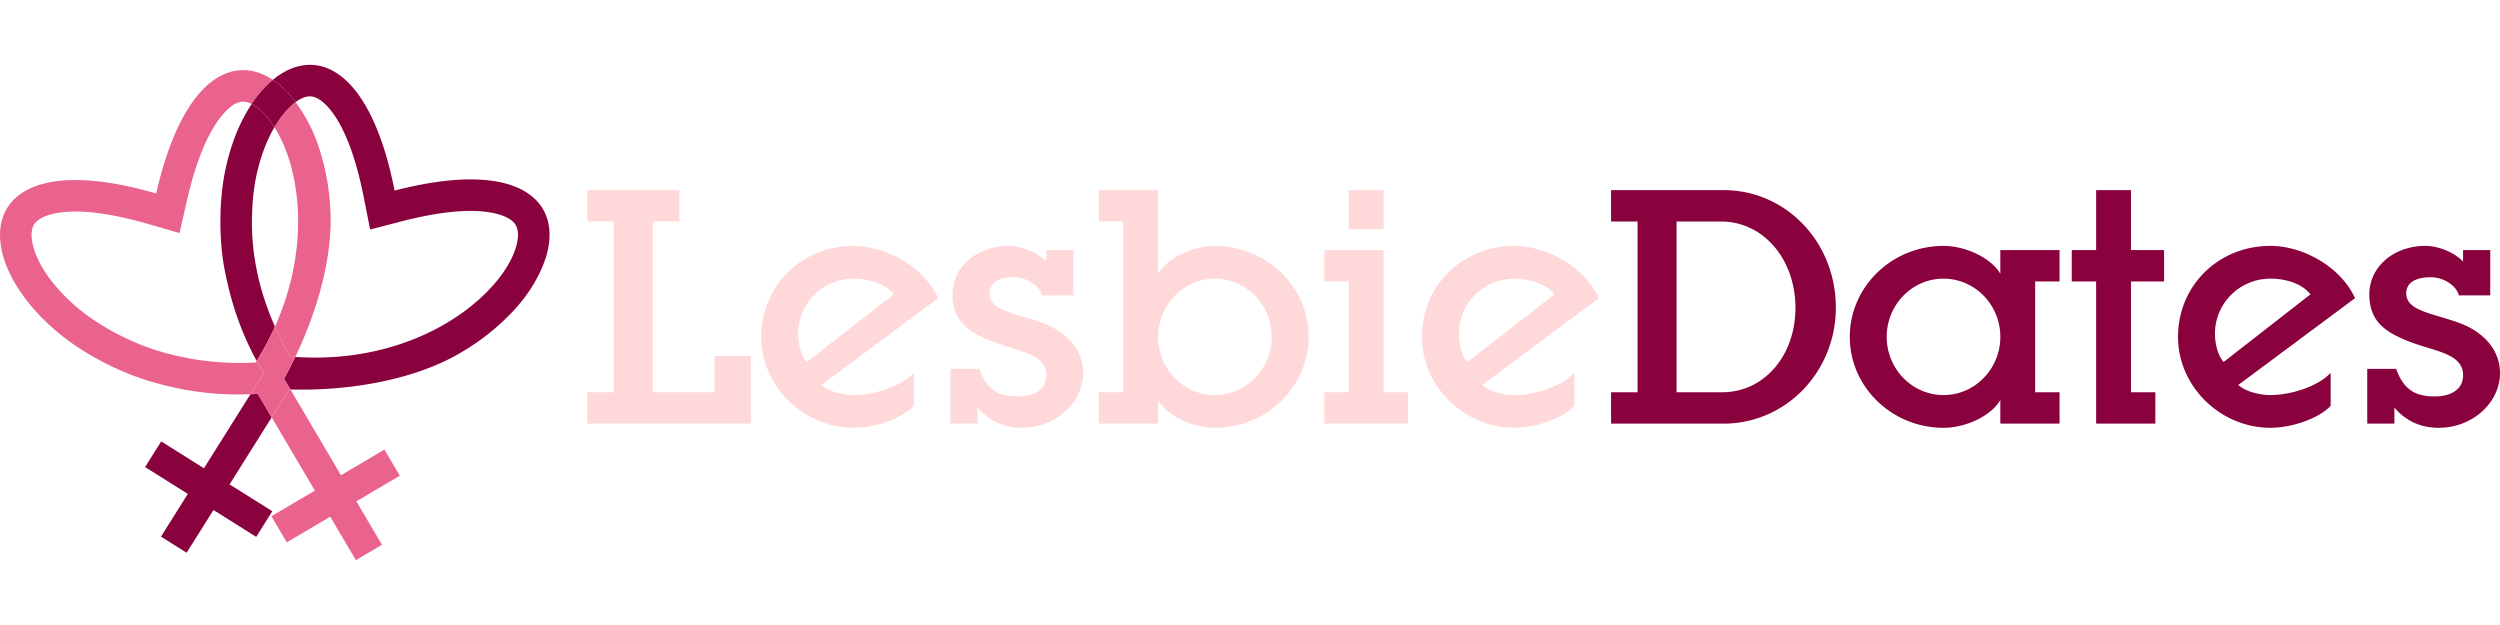 <svg xmlns="http://www.w3.org/2000/svg" width="160" height="40"><path fill="#FFD9DA" d="M37.589 27.111v-2.007h1.695V14.176h-1.695v-2.007h5.888v2.007h-1.695v10.928h3.947v-2.319h2.32v4.326zM52.575 24.637c.49.445 1.405.646 2.052.646 1.428 0 3.122-.625 3.813-1.383h.045v2.074c-.713.779-2.431 1.404-3.858 1.404-3.188 0-5.909-2.633-5.909-5.82 0-3.256 2.564-5.821 5.909-5.821 2.142 0 4.528 1.382 5.419 3.345l-7.471 5.555zm2.052-6.803c-1.962 0-3.546 1.583-3.546 3.523 0 .646.201 1.449.558 1.807l5.554-4.326c-.581-.736-1.651-1.004-2.566-1.004M65.398 27.379c-1.271 0-2.186-.535-2.833-1.293v1.025h-1.738v-3.502h1.851c.491 1.361 1.249 1.762 2.476 1.762 1.004 0 1.807-.424 1.807-1.359 0-1.361-1.74-1.518-3.301-2.098-1.584-.602-2.699-1.27-2.699-3.077 0-1.762 1.562-3.101 3.592-3.101.779 0 1.807.38 2.408 1.004v-.736h1.74v2.9h-2.008c-.179-.646-.981-1.16-1.807-1.16-.87 0-1.562.29-1.562 1.026 0 1.159 1.739 1.271 3.502 1.94 1.339.512 2.497 1.605 2.497 3.166 0 1.874-1.738 3.503-3.925 3.503M74.118 12.168v5.354c.535-.959 2.164-1.784 3.636-1.784 3.301 0 5.999 2.609 5.999 5.821 0 3.211-2.698 5.82-5.999 5.82-1.45 0-3.078-.781-3.636-1.785v1.518h-3.791v-2.008h1.561V14.176h-1.561v-2.008h3.791zm3.636 5.666c-2.007 0-3.636 1.672-3.636 3.725 0 2.051 1.629 3.725 3.636 3.725s3.636-1.674 3.636-3.725c0-2.053-1.629-3.725-3.636-3.725M84.756 27.111v-2.008h1.562v-7.092h-1.562v-2.008h3.791v9.1h1.562v2.008h-5.353zm3.791-12.445h-2.229v-2.498h2.229v2.498zM94.858 24.637c.49.445 1.404.646 2.052.646 1.427 0 3.122-.625 3.813-1.383h.045v2.074c-.714.779-2.432 1.404-3.858 1.404-3.189 0-5.91-2.633-5.91-5.82 0-3.256 2.564-5.821 5.91-5.821 2.141 0 4.527 1.382 5.419 3.345l-7.471 5.555zm2.052-6.803c-1.963 0-3.546 1.583-3.546 3.523 0 .646.2 1.449.558 1.807l5.553-4.326c-.58-.736-1.651-1.004-2.565-1.004"/><path fill="#89023E" d="M110.313 12.168c3.97 0 7.181 3.301 7.181 7.517 0 4.126-3.211 7.427-7.181 7.427h-7.204v-2.008h1.695V14.176h-1.695v-2.008h7.204zm-3.011 2.008v10.928h2.922c2.698 0 4.684-2.363 4.684-5.396 0-3.1-2.029-5.531-4.772-5.531h-2.834zM131.812 16.004v2.008h-1.562v7.092h1.562v2.008h-3.791v-1.518c-.558 1.004-2.186 1.785-3.636 1.785-3.301 0-5.999-2.609-5.999-5.82 0-3.212 2.698-5.821 5.999-5.821 1.473 0 3.1.825 3.636 1.784v-1.518h3.791zm-7.427 1.83c-2.007 0-3.636 1.672-3.636 3.725 0 2.051 1.629 3.725 3.636 3.725s3.636-1.674 3.636-3.725c0-2.053-1.629-3.725-3.636-3.725M136.383 18.012v7.092h1.56v2.007h-3.791v-9.099h-1.56v-2.008h1.56v-3.836h2.231v3.836h2.118v2.008zM143.251 24.637c.491.445 1.405.646 2.052.646 1.428 0 3.123-.625 3.814-1.383h.044v2.074c-.713.779-2.431 1.404-3.858 1.404-3.188 0-5.91-2.633-5.91-5.82 0-3.256 2.565-5.821 5.91-5.821 2.142 0 4.528 1.382 5.42 3.345l-7.472 5.555zm2.052-6.803c-1.962 0-3.546 1.583-3.546 3.523 0 .646.201 1.449.558 1.807l5.554-4.326c-.581-.736-1.651-1.004-2.566-1.004M156.074 27.379c-1.271 0-2.186-.535-2.832-1.293v1.025h-1.739v-3.502h1.851c.491 1.361 1.249 1.762 2.476 1.762 1.004 0 1.807-.424 1.807-1.359 0-1.361-1.739-1.518-3.301-2.098-1.584-.602-2.698-1.27-2.698-3.077 0-1.762 1.561-3.101 3.591-3.101.78 0 1.806.38 2.408 1.004v-.736h1.739v2.9h-2.007c-.179-.646-.981-1.16-1.807-1.16-.87 0-1.562.29-1.562 1.026 0 1.159 1.74 1.271 3.502 1.94 1.338.512 2.498 1.605 2.498 3.166 0 1.874-1.739 3.503-3.926 3.503M16.03 25.229l-2.979 4.74-2.734-1.719-1.031 1.641 2.734 1.719-1.718 2.734 1.642 1.031 1.718-2.734 2.734 1.719 1.031-1.641L14.692 31l2.695-4.289-.887-1.504c-.157.01-.313.014-.47.022M35.145 14.582c-.112-.93-.587-1.727-1.468-2.28-1.343-.844-3.628-1.12-7.014-.431-.45.092-.917.198-1.408.326-.008-.041-.017-.078-.024-.118-.838-4.15-2.217-6.479-3.724-7.425-1.347-.847-2.793-.584-4.049.461.367.242.723.547 1.056.92.138.154.269.33.4.504a2.25 2.25 0 0 1 .539-.302c.349-.123.642-.085.979.126.545.344 1.912 1.625 2.818 6.115.006.035.014.069.023.109l.416 2.102 2.072-.538c.428-.11.854-.209 1.305-.301 3.597-.733 5.068-.132 5.535.161.332.209.493.453.537.812.044.362-.032.812-.221 1.303-.317.83-.923 1.711-1.75 2.551-.885.898-2.008 1.719-3.248 2.369-1.9.998-4.967 2.068-9.025 1.797a26.1 26.1 0 0 1-.717 1.393l.408.691c3.72.102 7.578-.594 10.346-2.047a14.957 14.957 0 0 0 3.711-2.763c1.037-1.053 1.75-2.194 2.162-3.268.308-.798.425-1.57.341-2.267M16.278 16.402a15.44 15.44 0 0 1-.146-2.666c.018-.602.057-1.113.119-1.568a11.945 11.945 0 0 1 .552-2.351 9.305 9.305 0 0 1 .759-1.674 5.917 5.917 0 0 0-.558-.765c-.297-.333-.604-.575-.9-.721a10.996 10.996 0 0 0-1.211 2.504 13.88 13.88 0 0 0-.643 2.73 16.791 16.791 0 0 0-.137 1.786c-.027.967.016 1.973.165 3.013.083.571.216 1.162.357 1.747.37 1.529.931 3.082 1.792 4.666.464-.748.848-1.484 1.17-2.201a17.622 17.622 0 0 1-1.018-2.952 17.712 17.712 0 0 1-.301-1.548"/><path fill="#EA638C" d="M17.562 8.143c.352.559.661 1.216.905 1.962.391 1.199.604 2.573.612 3.974.011 1.725-.278 4.139-1.481 6.824.288.654.606 1.299.977 1.928.109.01.211.008.32.014 1.404-2.922 2.283-6.104 2.265-8.815a15.02 15.02 0 0 0-.743-4.569 9.948 9.948 0 0 0-1.503-2.92c-.428.31-.905.835-1.352 1.602M16.429 23.102l-.057.098a18.026 18.026 0 0 1-5.25-.471 16.844 16.844 0 0 1-1.516-.441 15.468 15.468 0 0 1-2.434-1.097 14.598 14.598 0 0 1-1.339-.826 11.678 11.678 0 0 1-1.834-1.57c-1.623-1.696-2.072-3.214-1.964-3.997.051-.367.22-.61.562-.812.555-.327 2.322-.952 6.727.305.035.01.068.02.109.029l2.057.596.475-2.088c.098-.431.205-.854.33-1.297 1.002-3.532 2.213-4.563 2.686-4.843.34-.2.629-.231.969-.104.052.02.104.048.156.073a6.988 6.988 0 0 1 1.354-1.542 3.967 3.967 0 0 0-.805-.424c-.877-.326-1.803-.271-2.699.257-1.365.806-2.66 2.709-3.603 6.032-.126.443-.245.906-.358 1.4-.039-.012-.076-.02-.115-.031-4.071-1.162-6.773-1.006-8.307-.104-2.508 1.479-1.89 4.957.967 7.945.338.354.703.699 1.103 1.035.323.271.667.535 1.028.789a16.6 16.6 0 0 0 1.523.941c.847.469 1.76.893 2.752 1.236.545.189 1.119.352 1.704.494 1.647.402 3.412.627 5.382.541l.846-1.346c-.16-.259-.307-.519-.449-.778M17.388 26.711l2.764 4.688-2.783 1.641.984 1.668 2.783-1.639 1.64 2.781 1.669-.984-1.64-2.781 2.782-1.641-.984-1.67-2.782 1.641-3.233-5.486c-.026 0-.053.002-.078 0l-1.122 1.782z"/><path fill="#89023E" d="M17.005 7.378c.197.222.381.485.558.765.446-.767.924-1.293 1.352-1.604-.132-.174-.263-.35-.4-.504a5.46 5.46 0 0 0-1.056-.921 7.043 7.043 0 0 0-1.354 1.543c.295.146.603.388.9.721"/><path fill="#EA638C" d="M18.896 22.844c-.109-.006-.211-.004-.32-.014a18.553 18.553 0 0 1-.977-1.928 18.545 18.545 0 0 1-1.17 2.201c.142.258.289.518.447.779l-.846 1.346c.156-.006.312-.012.471-.021l.887 1.504 1.121-1.783c.025.002.052 0 .078 0l-.408-.691c.253-.456.49-.921.717-1.393"/></svg>